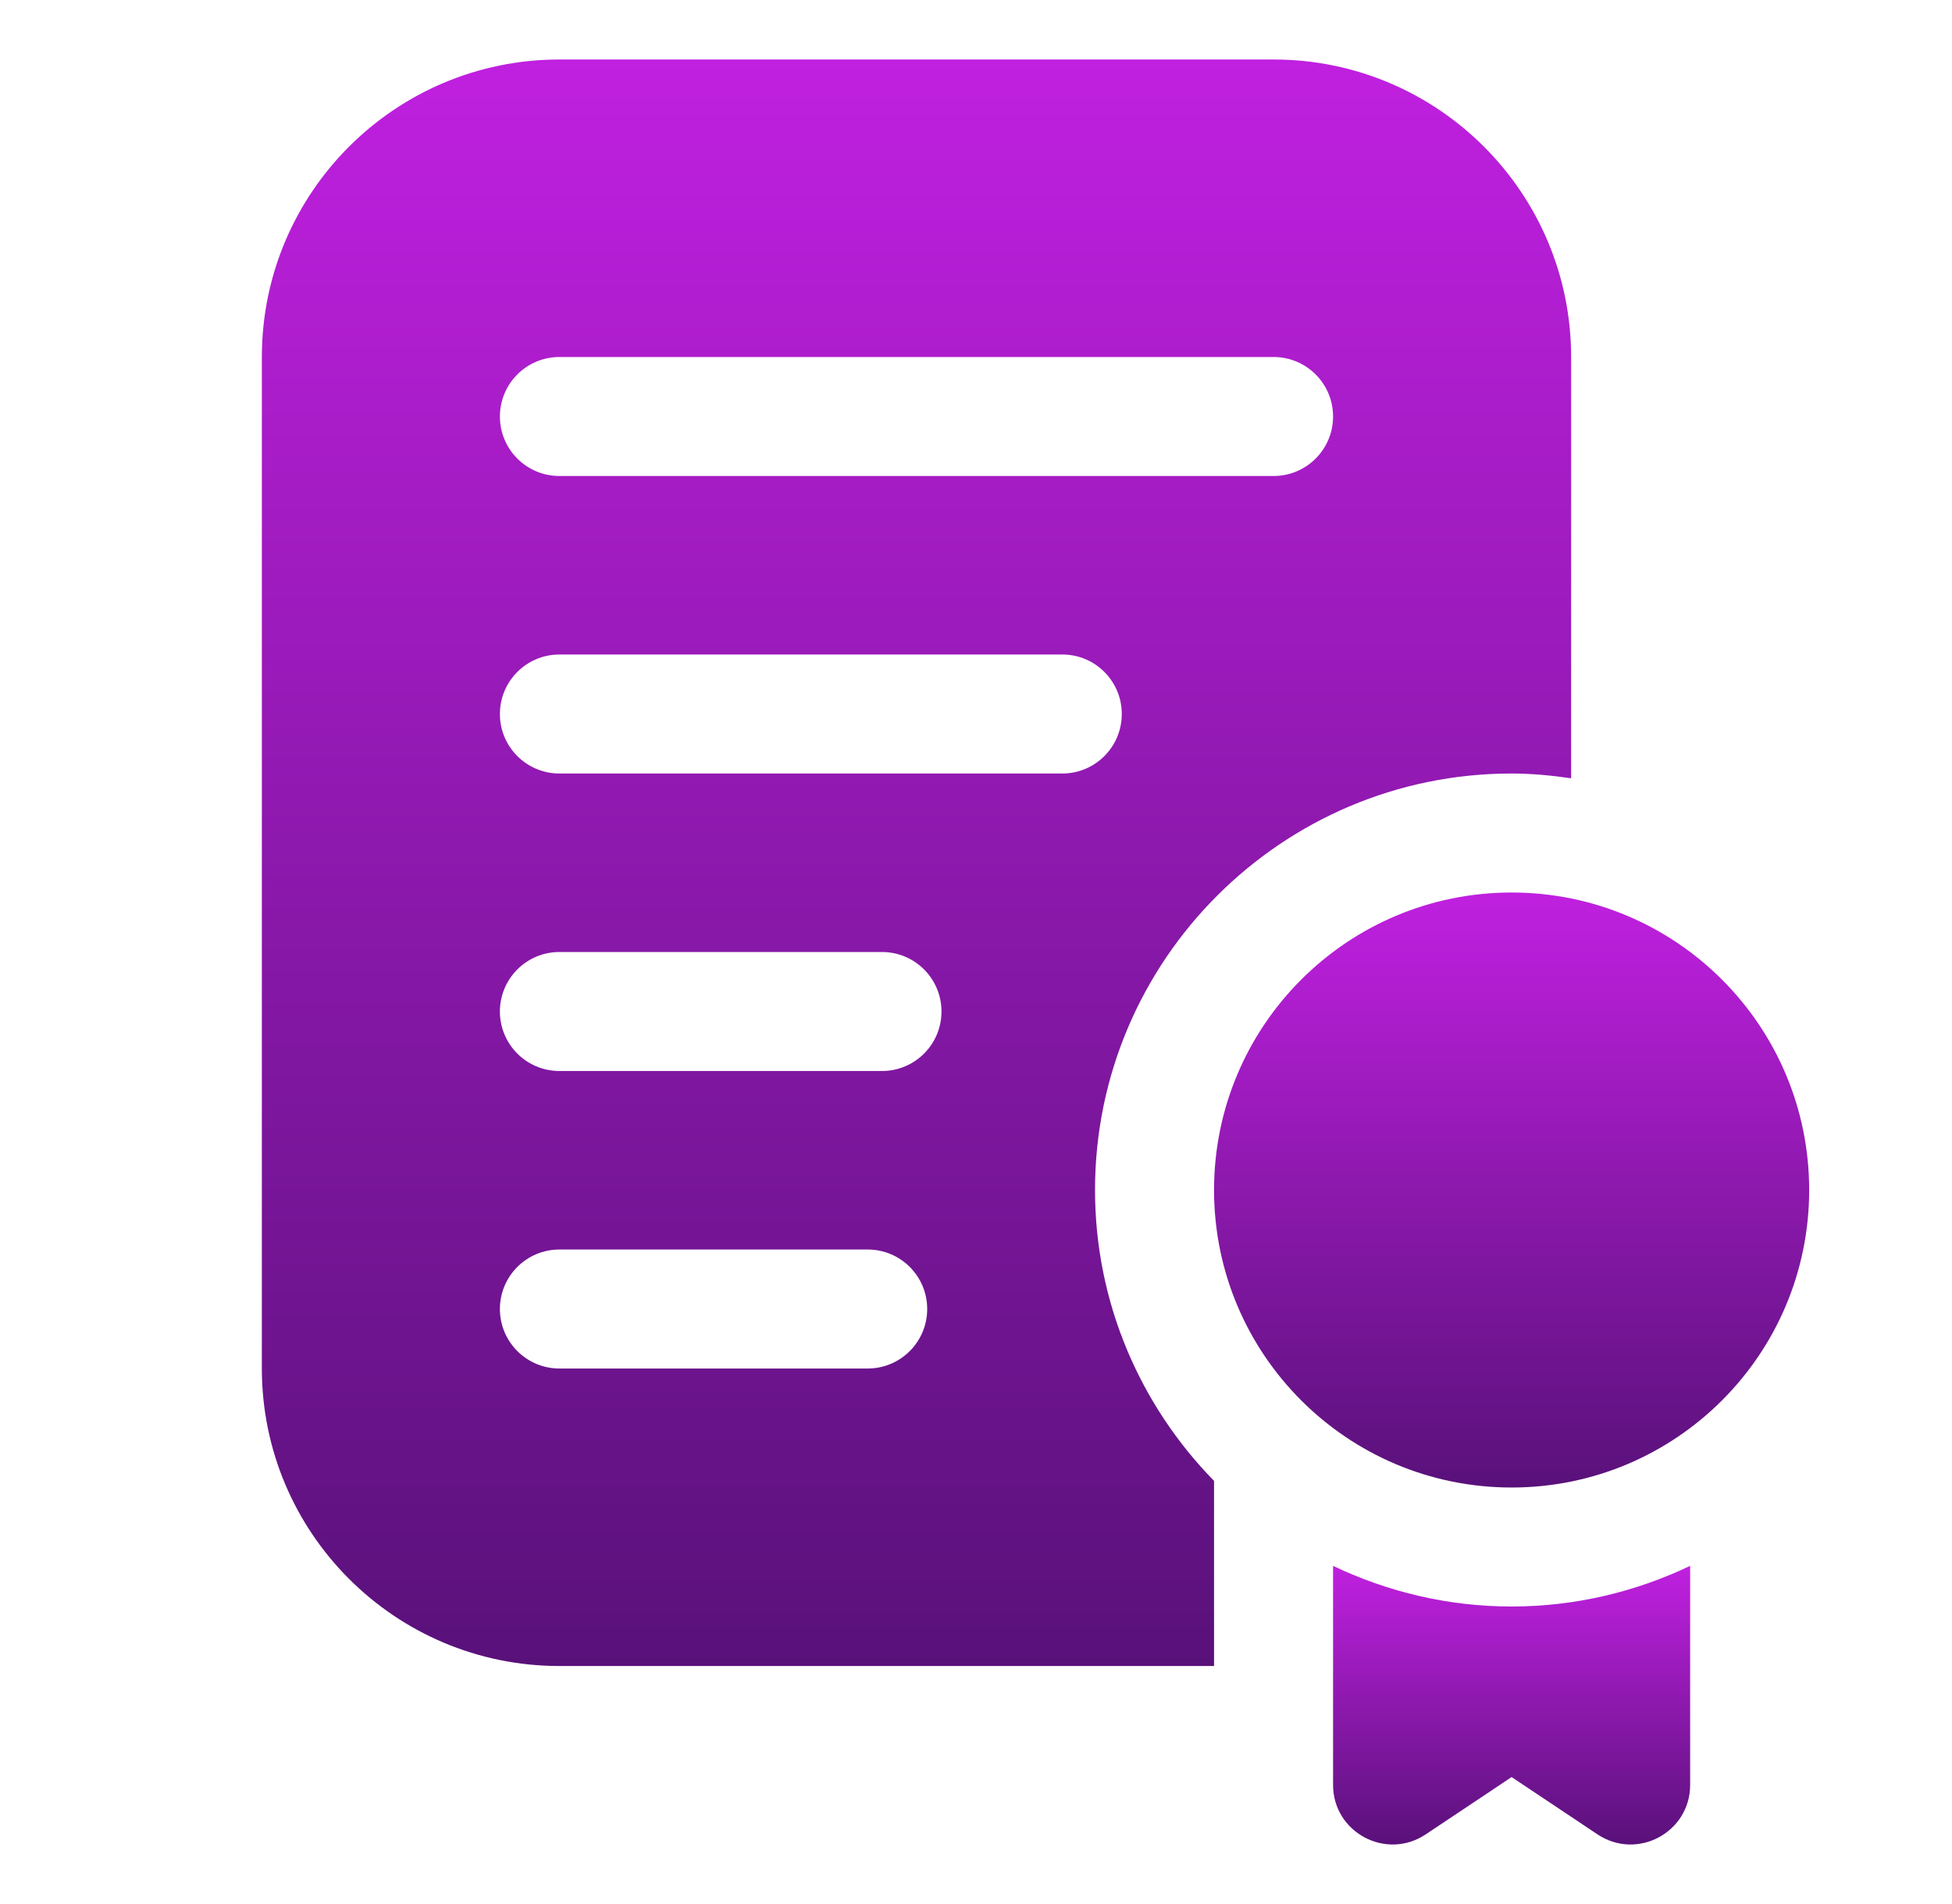 <svg width="41" height="40" viewBox="0 0 41 40" fill="none" xmlns="http://www.w3.org/2000/svg">
<path d="M26.75 1.25H11.75C8.299 1.25 5.5 4.049 5.5 7.5V28.75C5.5 32.201 8.299 35 11.75 35H25.5V31.111C23.956 29.532 23 27.376 23 25C23 20.175 26.926 16.25 31.75 16.25C32.175 16.25 32.59 16.291 33 16.35V7.5C33 4.049 30.201 1.25 26.75 1.25ZM18.225 28.75H11.75C11.059 28.75 10.5 28.19 10.5 27.5C10.5 26.81 11.059 26.25 11.75 26.25H18.225C18.916 26.25 19.475 26.81 19.475 27.5C19.475 28.19 18.916 28.75 18.225 28.75ZM18.525 22.5H11.75C11.059 22.5 10.5 21.94 10.5 21.25C10.5 20.56 11.059 20 11.75 20H18.525C19.216 20 19.775 20.56 19.775 21.25C19.775 21.94 19.216 22.5 18.525 22.5ZM22.312 16.25H11.75C11.059 16.25 10.5 15.69 10.5 15C10.5 14.31 11.059 13.75 11.75 13.75H22.312C23.004 13.75 23.562 14.31 23.562 15C23.562 15.69 23.004 16.25 22.312 16.25ZM26.75 10H11.75C11.059 10 10.5 9.44 10.5 8.75C10.5 8.06 11.059 7.5 11.75 7.5H26.75C27.441 7.5 28 8.06 28 8.75C28 9.44 27.441 10 26.75 10Z" fill="url(#paint0_linear_15_64)"/>
<path d="M31.75 33.75C30.406 33.75 29.137 33.438 28 32.896V37.498C28 38.496 29.113 39.091 29.944 38.538L31.75 37.333L33.556 38.538C34.388 39.091 35.5 38.496 35.5 37.498V32.896C34.362 33.438 33.094 33.75 31.75 33.75Z" fill="url(#paint1_linear_15_64)"/>
<path d="M31.75 31.25C35.202 31.25 38 28.452 38 25C38 21.548 35.202 18.75 31.75 18.75C28.298 18.75 25.5 21.548 25.5 25C25.5 28.452 28.298 31.25 31.75 31.25Z" fill="url(#paint2_linear_15_64)"/>
<defs>
<linearGradient id="paint0_linear_15_64" x1="19.25" y1="1.25" x2="19.25" y2="35" gradientUnits="userSpaceOnUse">
<stop stop-color="#C020E0"/>
<stop offset="1" stop-color="#59117A"/>
</linearGradient>
<linearGradient id="paint1_linear_15_64" x1="31.75" y1="32.896" x2="31.75" y2="38.75" gradientUnits="userSpaceOnUse">
<stop stop-color="#C020E0"/>
<stop offset="1" stop-color="#59117A"/>
</linearGradient>
<linearGradient id="paint2_linear_15_64" x1="31.75" y1="18.75" x2="31.75" y2="31.25" gradientUnits="userSpaceOnUse">
<stop stop-color="#C020E0"/>
<stop offset="1" stop-color="#59117A"/>
</linearGradient>
</defs>
</svg>

